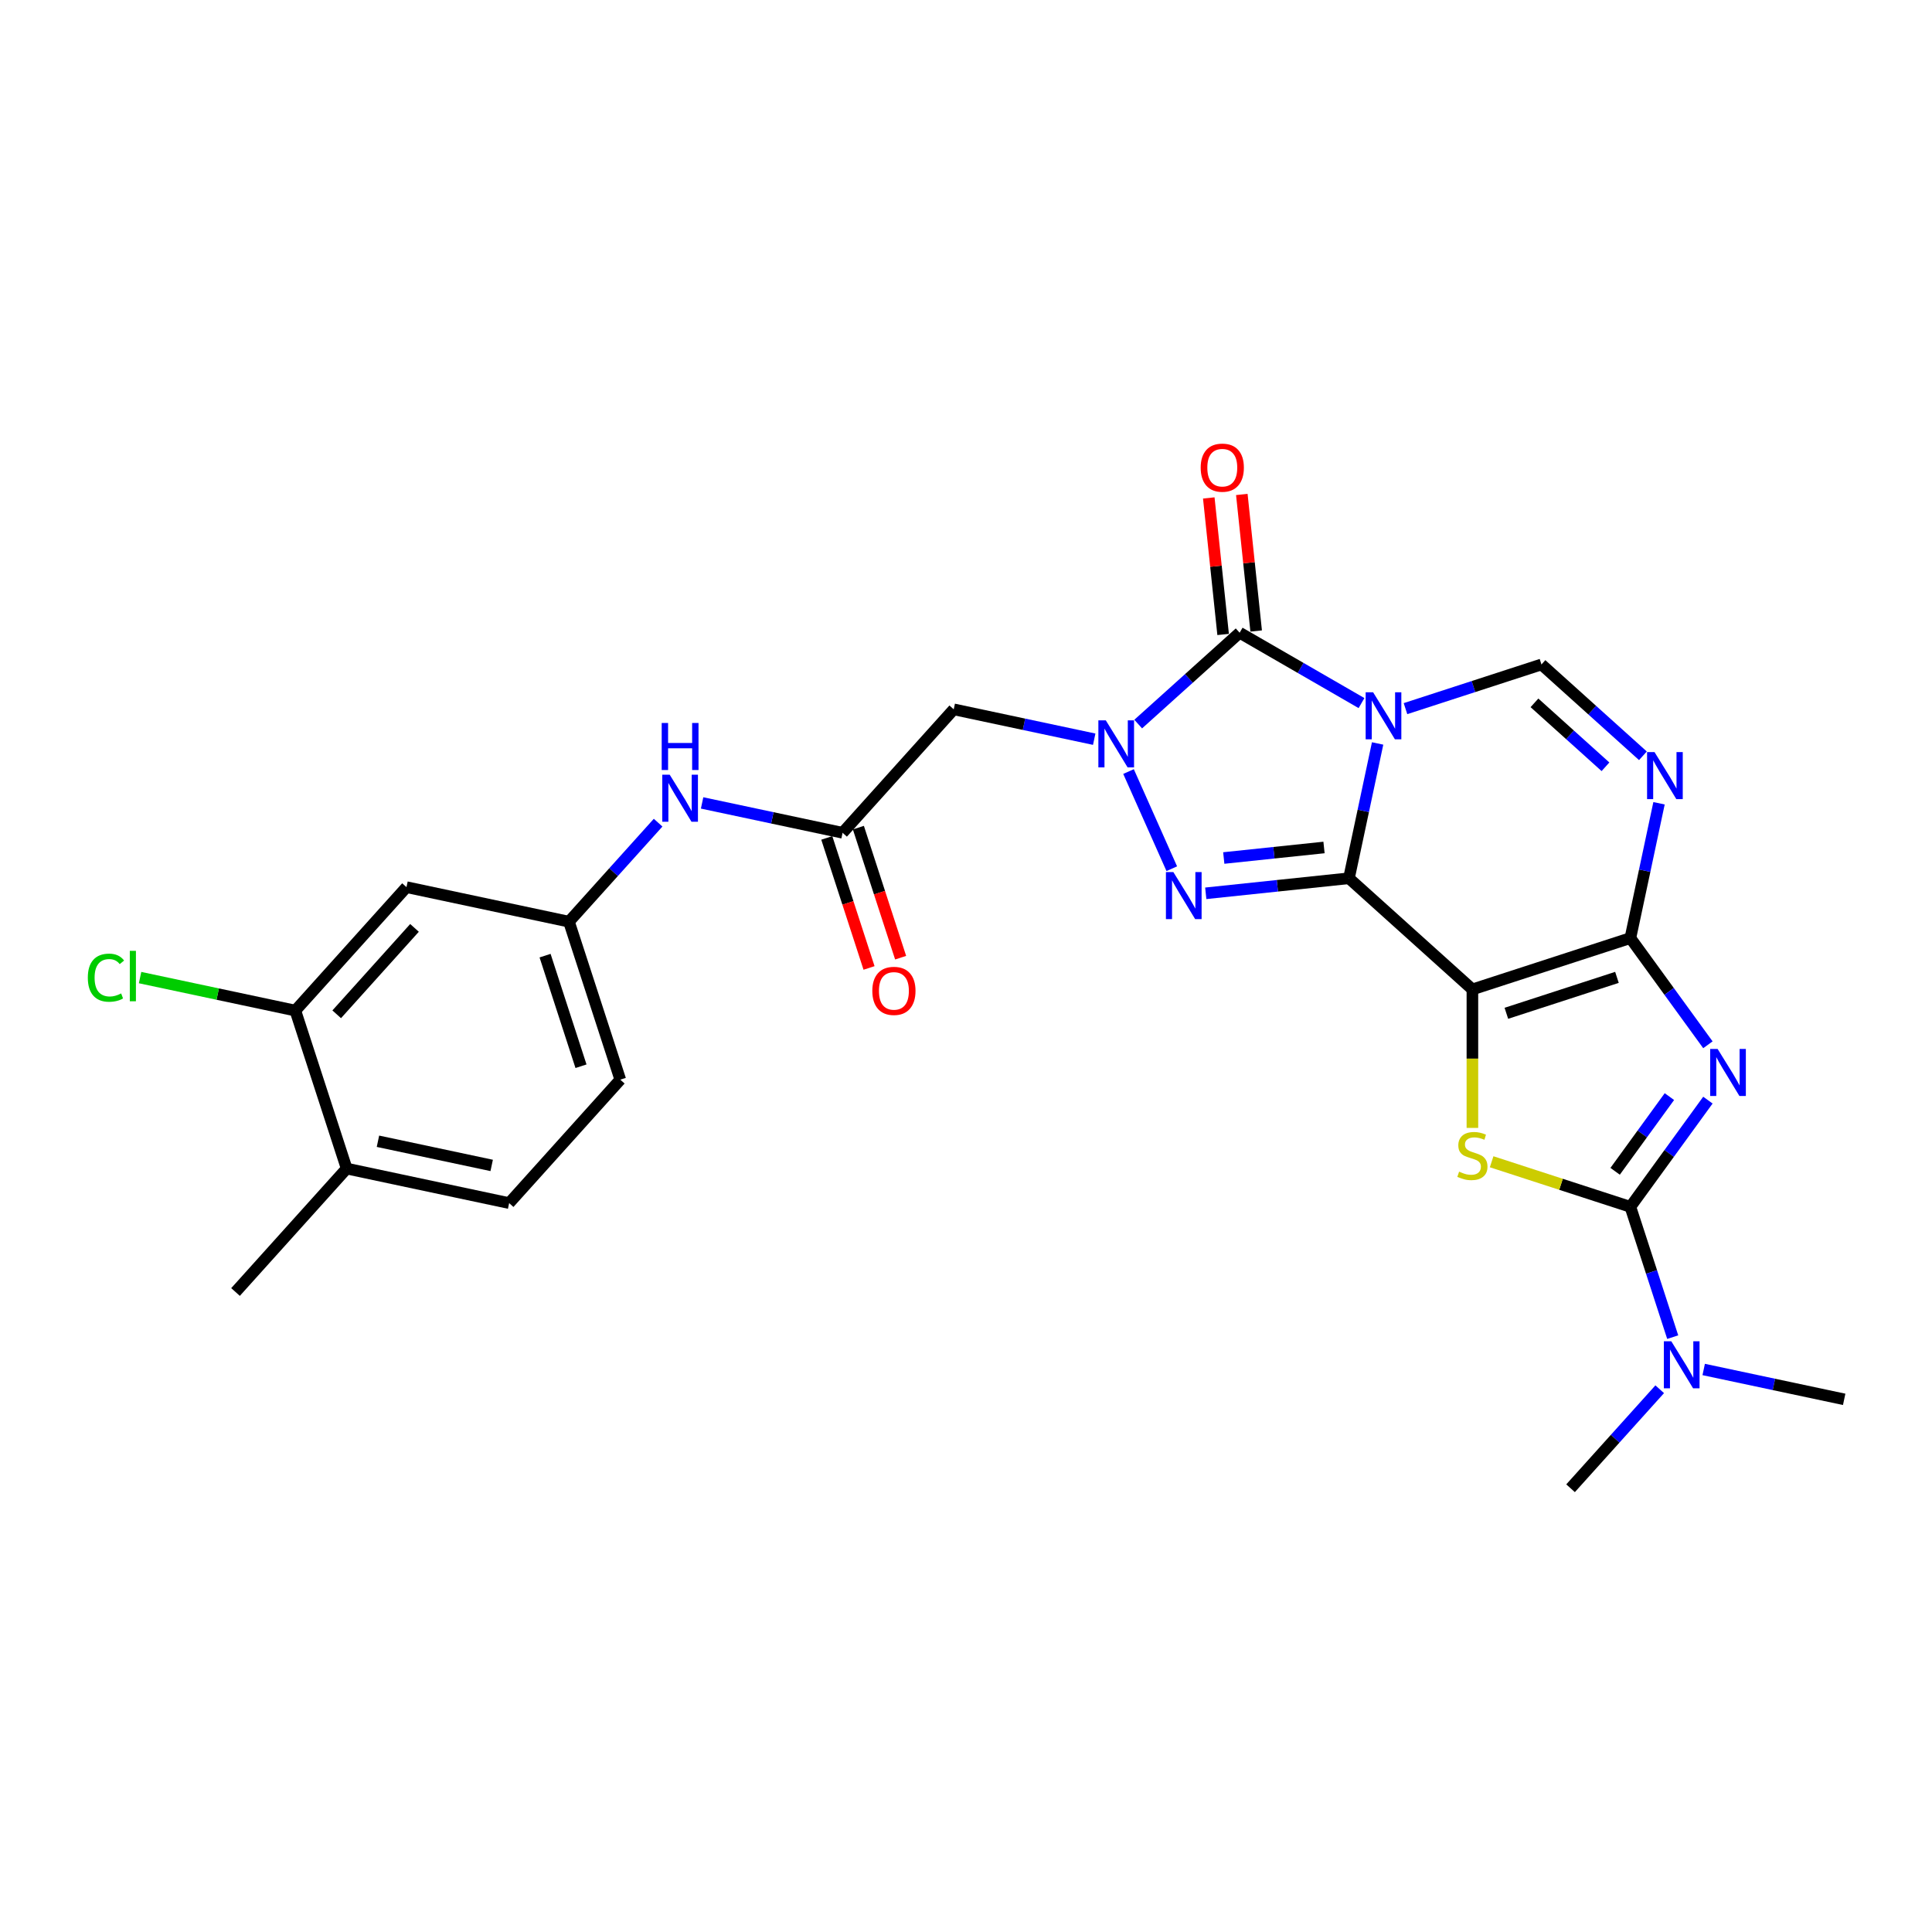 <?xml version='1.0' encoding='iso-8859-1'?>
<svg version='1.1' baseProfile='full'
              xmlns='http://www.w3.org/2000/svg'
                      xmlns:rdkit='http://www.rdkit.org/xml'
                      xmlns:xlink='http://www.w3.org/1999/xlink'
                  xml:space='preserve'
width='1000px' height='1000px' viewBox='0 0 1000 1000'>
<!-- END OF HEADER -->
<rect style='opacity:1.0;fill:#FFFFFF;stroke:none' width='1000' height='1000' x='0' y='0'> </rect>
<path class='bond-0' d='M 698.22,454.584 L 705.636,419.697' style='fill:none;fill-rule:evenodd;stroke:#000000;stroke-width:6px;stroke-linecap:butt;stroke-linejoin:miter;stroke-opacity:1' />
<path class='bond-0' d='M 705.636,419.697 L 713.051,384.811' style='fill:none;fill-rule:evenodd;stroke:#0000FF;stroke-width:6px;stroke-linecap:butt;stroke-linejoin:miter;stroke-opacity:1' />
<path class='bond-1' d='M 698.22,454.584 L 762.113,512.113' style='fill:none;fill-rule:evenodd;stroke:#000000;stroke-width:6px;stroke-linecap:butt;stroke-linejoin:miter;stroke-opacity:1' />
<path class='bond-5' d='M 698.22,454.584 L 661.16,458.479' style='fill:none;fill-rule:evenodd;stroke:#000000;stroke-width:6px;stroke-linecap:butt;stroke-linejoin:miter;stroke-opacity:1' />
<path class='bond-5' d='M 661.16,458.479 L 624.099,462.375' style='fill:none;fill-rule:evenodd;stroke:#0000FF;stroke-width:6px;stroke-linecap:butt;stroke-linejoin:miter;stroke-opacity:1' />
<path class='bond-5' d='M 685.305,438.652 L 659.362,441.378' style='fill:none;fill-rule:evenodd;stroke:#000000;stroke-width:6px;stroke-linecap:butt;stroke-linejoin:miter;stroke-opacity:1' />
<path class='bond-5' d='M 659.362,441.378 L 633.42,444.105' style='fill:none;fill-rule:evenodd;stroke:#0000FF;stroke-width:6px;stroke-linecap:butt;stroke-linejoin:miter;stroke-opacity:1' />
<path class='bond-6' d='M 704.712,363.915 L 673.175,345.707' style='fill:none;fill-rule:evenodd;stroke:#0000FF;stroke-width:6px;stroke-linecap:butt;stroke-linejoin:miter;stroke-opacity:1' />
<path class='bond-6' d='M 673.175,345.707 L 641.638,327.499' style='fill:none;fill-rule:evenodd;stroke:#000000;stroke-width:6px;stroke-linecap:butt;stroke-linejoin:miter;stroke-opacity:1' />
<path class='bond-10' d='M 727.479,366.789 L 762.671,355.354' style='fill:none;fill-rule:evenodd;stroke:#0000FF;stroke-width:6px;stroke-linecap:butt;stroke-linejoin:miter;stroke-opacity:1' />
<path class='bond-10' d='M 762.671,355.354 L 797.863,343.919' style='fill:none;fill-rule:evenodd;stroke:#000000;stroke-width:6px;stroke-linecap:butt;stroke-linejoin:miter;stroke-opacity:1' />
<path class='bond-2' d='M 762.113,512.113 L 843.881,485.545' style='fill:none;fill-rule:evenodd;stroke:#000000;stroke-width:6px;stroke-linecap:butt;stroke-linejoin:miter;stroke-opacity:1' />
<path class='bond-2' d='M 779.691,524.482 L 836.929,505.884' style='fill:none;fill-rule:evenodd;stroke:#000000;stroke-width:6px;stroke-linecap:butt;stroke-linejoin:miter;stroke-opacity:1' />
<path class='bond-8' d='M 762.113,512.113 L 762.113,547.956' style='fill:none;fill-rule:evenodd;stroke:#000000;stroke-width:6px;stroke-linecap:butt;stroke-linejoin:miter;stroke-opacity:1' />
<path class='bond-8' d='M 762.113,547.956 L 762.113,583.8' style='fill:none;fill-rule:evenodd;stroke:#CCCC00;stroke-width:6px;stroke-linecap:butt;stroke-linejoin:miter;stroke-opacity:1' />
<path class='bond-3' d='M 843.881,485.545 L 863.945,513.161' style='fill:none;fill-rule:evenodd;stroke:#000000;stroke-width:6px;stroke-linecap:butt;stroke-linejoin:miter;stroke-opacity:1' />
<path class='bond-3' d='M 863.945,513.161 L 884.009,540.778' style='fill:none;fill-rule:evenodd;stroke:#0000FF;stroke-width:6px;stroke-linecap:butt;stroke-linejoin:miter;stroke-opacity:1' />
<path class='bond-9' d='M 843.881,485.545 L 851.296,450.659' style='fill:none;fill-rule:evenodd;stroke:#000000;stroke-width:6px;stroke-linecap:butt;stroke-linejoin:miter;stroke-opacity:1' />
<path class='bond-9' d='M 851.296,450.659 L 858.711,415.772' style='fill:none;fill-rule:evenodd;stroke:#0000FF;stroke-width:6px;stroke-linecap:butt;stroke-linejoin:miter;stroke-opacity:1' />
<path class='bond-29' d='M 884.009,569.425 L 863.945,597.041' style='fill:none;fill-rule:evenodd;stroke:#0000FF;stroke-width:6px;stroke-linecap:butt;stroke-linejoin:miter;stroke-opacity:1' />
<path class='bond-29' d='M 863.945,597.041 L 843.881,624.657' style='fill:none;fill-rule:evenodd;stroke:#000000;stroke-width:6px;stroke-linecap:butt;stroke-linejoin:miter;stroke-opacity:1' />
<path class='bond-29' d='M 864.079,567.602 L 850.034,586.934' style='fill:none;fill-rule:evenodd;stroke:#0000FF;stroke-width:6px;stroke-linecap:butt;stroke-linejoin:miter;stroke-opacity:1' />
<path class='bond-29' d='M 850.034,586.934 L 835.989,606.265' style='fill:none;fill-rule:evenodd;stroke:#000000;stroke-width:6px;stroke-linecap:butt;stroke-linejoin:miter;stroke-opacity:1' />
<path class='bond-4' d='M 584.123,399.352 L 606.513,449.64' style='fill:none;fill-rule:evenodd;stroke:#0000FF;stroke-width:6px;stroke-linecap:butt;stroke-linejoin:miter;stroke-opacity:1' />
<path class='bond-11' d='M 566.363,382.609 L 530.006,374.881' style='fill:none;fill-rule:evenodd;stroke:#0000FF;stroke-width:6px;stroke-linecap:butt;stroke-linejoin:miter;stroke-opacity:1' />
<path class='bond-11' d='M 530.006,374.881 L 493.649,367.153' style='fill:none;fill-rule:evenodd;stroke:#000000;stroke-width:6px;stroke-linecap:butt;stroke-linejoin:miter;stroke-opacity:1' />
<path class='bond-28' d='M 589.129,374.779 L 615.384,351.139' style='fill:none;fill-rule:evenodd;stroke:#0000FF;stroke-width:6px;stroke-linecap:butt;stroke-linejoin:miter;stroke-opacity:1' />
<path class='bond-28' d='M 615.384,351.139 L 641.638,327.499' style='fill:none;fill-rule:evenodd;stroke:#000000;stroke-width:6px;stroke-linecap:butt;stroke-linejoin:miter;stroke-opacity:1' />
<path class='bond-16' d='M 650.189,326.601 L 646.475,291.268' style='fill:none;fill-rule:evenodd;stroke:#000000;stroke-width:6px;stroke-linecap:butt;stroke-linejoin:miter;stroke-opacity:1' />
<path class='bond-16' d='M 646.475,291.268 L 642.762,255.935' style='fill:none;fill-rule:evenodd;stroke:#FF0000;stroke-width:6px;stroke-linecap:butt;stroke-linejoin:miter;stroke-opacity:1' />
<path class='bond-16' d='M 633.088,328.398 L 629.374,293.065' style='fill:none;fill-rule:evenodd;stroke:#000000;stroke-width:6px;stroke-linecap:butt;stroke-linejoin:miter;stroke-opacity:1' />
<path class='bond-16' d='M 629.374,293.065 L 625.661,257.733' style='fill:none;fill-rule:evenodd;stroke:#FF0000;stroke-width:6px;stroke-linecap:butt;stroke-linejoin:miter;stroke-opacity:1' />
<path class='bond-7' d='M 843.881,624.657 L 807.975,612.99' style='fill:none;fill-rule:evenodd;stroke:#000000;stroke-width:6px;stroke-linecap:butt;stroke-linejoin:miter;stroke-opacity:1' />
<path class='bond-7' d='M 807.975,612.99 L 772.069,601.324' style='fill:none;fill-rule:evenodd;stroke:#CCCC00;stroke-width:6px;stroke-linecap:butt;stroke-linejoin:miter;stroke-opacity:1' />
<path class='bond-13' d='M 843.881,624.657 L 854.837,658.379' style='fill:none;fill-rule:evenodd;stroke:#000000;stroke-width:6px;stroke-linecap:butt;stroke-linejoin:miter;stroke-opacity:1' />
<path class='bond-13' d='M 854.837,658.379 L 865.794,692.101' style='fill:none;fill-rule:evenodd;stroke:#0000FF;stroke-width:6px;stroke-linecap:butt;stroke-linejoin:miter;stroke-opacity:1' />
<path class='bond-27' d='M 850.373,391.199 L 824.118,367.559' style='fill:none;fill-rule:evenodd;stroke:#0000FF;stroke-width:6px;stroke-linecap:butt;stroke-linejoin:miter;stroke-opacity:1' />
<path class='bond-27' d='M 824.118,367.559 L 797.863,343.919' style='fill:none;fill-rule:evenodd;stroke:#000000;stroke-width:6px;stroke-linecap:butt;stroke-linejoin:miter;stroke-opacity:1' />
<path class='bond-27' d='M 830.991,396.885 L 812.612,380.338' style='fill:none;fill-rule:evenodd;stroke:#0000FF;stroke-width:6px;stroke-linecap:butt;stroke-linejoin:miter;stroke-opacity:1' />
<path class='bond-27' d='M 812.612,380.338 L 794.234,363.79' style='fill:none;fill-rule:evenodd;stroke:#000000;stroke-width:6px;stroke-linecap:butt;stroke-linejoin:miter;stroke-opacity:1' />
<path class='bond-12' d='M 493.649,367.153 L 436.12,431.045' style='fill:none;fill-rule:evenodd;stroke:#000000;stroke-width:6px;stroke-linecap:butt;stroke-linejoin:miter;stroke-opacity:1' />
<path class='bond-17' d='M 436.12,431.045 L 399.763,423.318' style='fill:none;fill-rule:evenodd;stroke:#000000;stroke-width:6px;stroke-linecap:butt;stroke-linejoin:miter;stroke-opacity:1' />
<path class='bond-17' d='M 399.763,423.318 L 363.406,415.59' style='fill:none;fill-rule:evenodd;stroke:#0000FF;stroke-width:6px;stroke-linecap:butt;stroke-linejoin:miter;stroke-opacity:1' />
<path class='bond-20' d='M 427.943,433.702 L 438.878,467.356' style='fill:none;fill-rule:evenodd;stroke:#000000;stroke-width:6px;stroke-linecap:butt;stroke-linejoin:miter;stroke-opacity:1' />
<path class='bond-20' d='M 438.878,467.356 L 449.813,501.009' style='fill:none;fill-rule:evenodd;stroke:#FF0000;stroke-width:6px;stroke-linecap:butt;stroke-linejoin:miter;stroke-opacity:1' />
<path class='bond-20' d='M 444.297,428.389 L 455.231,462.042' style='fill:none;fill-rule:evenodd;stroke:#000000;stroke-width:6px;stroke-linecap:butt;stroke-linejoin:miter;stroke-opacity:1' />
<path class='bond-20' d='M 455.231,462.042 L 466.166,495.695' style='fill:none;fill-rule:evenodd;stroke:#FF0000;stroke-width:6px;stroke-linecap:butt;stroke-linejoin:miter;stroke-opacity:1' />
<path class='bond-24' d='M 859.065,719.067 L 835.992,744.692' style='fill:none;fill-rule:evenodd;stroke:#0000FF;stroke-width:6px;stroke-linecap:butt;stroke-linejoin:miter;stroke-opacity:1' />
<path class='bond-24' d='M 835.992,744.692 L 812.919,770.317' style='fill:none;fill-rule:evenodd;stroke:#000000;stroke-width:6px;stroke-linecap:butt;stroke-linejoin:miter;stroke-opacity:1' />
<path class='bond-25' d='M 881.832,708.844 L 918.189,716.572' style='fill:none;fill-rule:evenodd;stroke:#0000FF;stroke-width:6px;stroke-linecap:butt;stroke-linejoin:miter;stroke-opacity:1' />
<path class='bond-25' d='M 918.189,716.572 L 954.545,724.3' style='fill:none;fill-rule:evenodd;stroke:#000000;stroke-width:6px;stroke-linecap:butt;stroke-linejoin:miter;stroke-opacity:1' />
<path class='bond-14' d='M 152.868,523.08 L 210.397,459.187' style='fill:none;fill-rule:evenodd;stroke:#000000;stroke-width:6px;stroke-linecap:butt;stroke-linejoin:miter;stroke-opacity:1' />
<path class='bond-14' d='M 174.276,525.001 L 214.546,480.277' style='fill:none;fill-rule:evenodd;stroke:#000000;stroke-width:6px;stroke-linecap:butt;stroke-linejoin:miter;stroke-opacity:1' />
<path class='bond-22' d='M 152.868,523.08 L 112.685,514.538' style='fill:none;fill-rule:evenodd;stroke:#000000;stroke-width:6px;stroke-linecap:butt;stroke-linejoin:miter;stroke-opacity:1' />
<path class='bond-22' d='M 112.685,514.538 L 72.502,505.997' style='fill:none;fill-rule:evenodd;stroke:#00CC00;stroke-width:6px;stroke-linecap:butt;stroke-linejoin:miter;stroke-opacity:1' />
<path class='bond-30' d='M 152.868,523.08 L 179.436,604.847' style='fill:none;fill-rule:evenodd;stroke:#000000;stroke-width:6px;stroke-linecap:butt;stroke-linejoin:miter;stroke-opacity:1' />
<path class='bond-15' d='M 210.397,459.187 L 294.494,477.062' style='fill:none;fill-rule:evenodd;stroke:#000000;stroke-width:6px;stroke-linecap:butt;stroke-linejoin:miter;stroke-opacity:1' />
<path class='bond-18' d='M 340.64,425.812 L 317.567,451.437' style='fill:none;fill-rule:evenodd;stroke:#0000FF;stroke-width:6px;stroke-linecap:butt;stroke-linejoin:miter;stroke-opacity:1' />
<path class='bond-18' d='M 317.567,451.437 L 294.494,477.062' style='fill:none;fill-rule:evenodd;stroke:#000000;stroke-width:6px;stroke-linecap:butt;stroke-linejoin:miter;stroke-opacity:1' />
<path class='bond-23' d='M 294.494,477.062 L 321.062,558.83' style='fill:none;fill-rule:evenodd;stroke:#000000;stroke-width:6px;stroke-linecap:butt;stroke-linejoin:miter;stroke-opacity:1' />
<path class='bond-23' d='M 282.126,494.641 L 300.723,551.879' style='fill:none;fill-rule:evenodd;stroke:#000000;stroke-width:6px;stroke-linecap:butt;stroke-linejoin:miter;stroke-opacity:1' />
<path class='bond-19' d='M 179.436,604.847 L 263.533,622.723' style='fill:none;fill-rule:evenodd;stroke:#000000;stroke-width:6px;stroke-linecap:butt;stroke-linejoin:miter;stroke-opacity:1' />
<path class='bond-19' d='M 195.626,590.709 L 254.494,603.222' style='fill:none;fill-rule:evenodd;stroke:#000000;stroke-width:6px;stroke-linecap:butt;stroke-linejoin:miter;stroke-opacity:1' />
<path class='bond-26' d='M 179.436,604.847 L 121.907,668.74' style='fill:none;fill-rule:evenodd;stroke:#000000;stroke-width:6px;stroke-linecap:butt;stroke-linejoin:miter;stroke-opacity:1' />
<path class='bond-21' d='M 263.533,622.723 L 321.062,558.83' style='fill:none;fill-rule:evenodd;stroke:#000000;stroke-width:6px;stroke-linecap:butt;stroke-linejoin:miter;stroke-opacity:1' />
<path  class='atom-1' d='M 710.714 358.313
L 718.692 371.209
Q 719.483 372.482, 720.756 374.786
Q 722.028 377.09, 722.097 377.228
L 722.097 358.313
L 725.329 358.313
L 725.329 382.661
L 721.994 382.661
L 713.43 368.561
Q 712.433 366.911, 711.367 365.019
Q 710.335 363.128, 710.026 362.543
L 710.026 382.661
L 706.862 382.661
L 706.862 358.313
L 710.714 358.313
' fill='#0000FF'/>
<path  class='atom-4' d='M 889.034 542.927
L 897.012 555.823
Q 897.803 557.096, 899.076 559.4
Q 900.348 561.704, 900.417 561.842
L 900.417 542.927
L 903.65 542.927
L 903.65 567.275
L 900.314 567.275
L 891.751 553.175
Q 890.753 551.524, 889.687 549.633
Q 888.655 547.742, 888.346 547.157
L 888.346 567.275
L 885.182 567.275
L 885.182 542.927
L 889.034 542.927
' fill='#0000FF'/>
<path  class='atom-5' d='M 572.364 372.854
L 580.343 385.751
Q 581.133 387.023, 582.406 389.327
Q 583.678 391.631, 583.747 391.769
L 583.747 372.854
L 586.98 372.854
L 586.98 397.203
L 583.644 397.203
L 575.081 383.103
Q 574.083 381.452, 573.017 379.56
Q 571.986 377.669, 571.676 377.084
L 571.676 397.203
L 568.512 397.203
L 568.512 372.854
L 572.364 372.854
' fill='#0000FF'/>
<path  class='atom-6' d='M 607.333 451.397
L 615.312 464.293
Q 616.103 465.566, 617.375 467.87
Q 618.648 470.174, 618.717 470.312
L 618.717 451.397
L 621.949 451.397
L 621.949 475.745
L 618.613 475.745
L 610.05 461.645
Q 609.053 459.995, 607.987 458.103
Q 606.955 456.212, 606.646 455.627
L 606.646 475.745
L 603.482 475.745
L 603.482 451.397
L 607.333 451.397
' fill='#0000FF'/>
<path  class='atom-9' d='M 755.235 606.446
Q 755.51 606.549, 756.645 607.03
Q 757.78 607.512, 759.018 607.821
Q 760.29 608.097, 761.528 608.097
Q 763.832 608.097, 765.173 606.996
Q 766.515 605.861, 766.515 603.901
Q 766.515 602.56, 765.827 601.734
Q 765.173 600.909, 764.142 600.462
Q 763.11 600.015, 761.391 599.499
Q 759.224 598.846, 757.917 598.227
Q 756.645 597.607, 755.716 596.301
Q 754.822 594.994, 754.822 592.793
Q 754.822 589.732, 756.885 587.841
Q 758.983 585.949, 763.11 585.949
Q 765.93 585.949, 769.128 587.29
L 768.337 589.938
Q 765.414 588.735, 763.213 588.735
Q 760.84 588.735, 759.533 589.732
Q 758.227 590.695, 758.261 592.38
Q 758.261 593.687, 758.914 594.478
Q 759.602 595.269, 760.565 595.716
Q 761.562 596.163, 763.213 596.679
Q 765.414 597.367, 766.721 598.055
Q 768.028 598.742, 768.956 600.152
Q 769.919 601.528, 769.919 603.901
Q 769.919 607.271, 767.65 609.094
Q 765.414 610.882, 761.666 610.882
Q 759.499 610.882, 757.848 610.401
Q 756.232 609.954, 754.306 609.163
L 755.235 606.446
' fill='#CCCC00'/>
<path  class='atom-10' d='M 856.374 389.274
L 864.352 402.17
Q 865.143 403.443, 866.416 405.747
Q 867.688 408.051, 867.757 408.189
L 867.757 389.274
L 870.99 389.274
L 870.99 413.622
L 867.654 413.622
L 859.091 399.522
Q 858.093 397.872, 857.027 395.98
Q 855.996 394.089, 855.686 393.504
L 855.686 413.622
L 852.522 413.622
L 852.522 389.274
L 856.374 389.274
' fill='#0000FF'/>
<path  class='atom-14' d='M 865.066 694.251
L 873.045 707.147
Q 873.836 708.419, 875.108 710.723
Q 876.381 713.028, 876.45 713.165
L 876.45 694.251
L 879.682 694.251
L 879.682 718.599
L 876.346 718.599
L 867.783 704.499
Q 866.786 702.848, 865.72 700.957
Q 864.688 699.065, 864.379 698.481
L 864.379 718.599
L 861.215 718.599
L 861.215 694.251
L 865.066 694.251
' fill='#0000FF'/>
<path  class='atom-17' d='M 621.475 242.063
Q 621.475 236.217, 624.364 232.95
Q 627.252 229.683, 632.652 229.683
Q 638.051 229.683, 640.94 232.95
Q 643.828 236.217, 643.828 242.063
Q 643.828 247.979, 640.905 251.349
Q 637.982 254.685, 632.652 254.685
Q 627.287 254.685, 624.364 251.349
Q 621.475 248.013, 621.475 242.063
M 632.652 251.933
Q 636.366 251.933, 638.36 249.457
Q 640.389 246.947, 640.389 242.063
Q 640.389 237.283, 638.36 234.876
Q 636.366 232.434, 632.652 232.434
Q 628.937 232.434, 626.908 234.841
Q 624.914 237.249, 624.914 242.063
Q 624.914 246.981, 626.908 249.457
Q 628.937 251.933, 632.652 251.933
' fill='#FF0000'/>
<path  class='atom-18' d='M 346.641 400.996
L 354.62 413.892
Q 355.411 415.165, 356.683 417.469
Q 357.955 419.773, 358.024 419.911
L 358.024 400.996
L 361.257 400.996
L 361.257 425.344
L 357.921 425.344
L 349.358 411.244
Q 348.361 409.593, 347.294 407.702
Q 346.263 405.811, 345.953 405.226
L 345.953 425.344
L 342.789 425.344
L 342.789 400.996
L 346.641 400.996
' fill='#0000FF'/>
<path  class='atom-18' d='M 342.497 374.213
L 345.798 374.213
L 345.798 384.564
L 358.248 384.564
L 358.248 374.213
L 361.549 374.213
L 361.549 398.561
L 358.248 398.561
L 358.248 387.315
L 345.798 387.315
L 345.798 398.561
L 342.497 398.561
L 342.497 374.213
' fill='#0000FF'/>
<path  class='atom-21' d='M 451.511 512.882
Q 451.511 507.036, 454.4 503.769
Q 457.289 500.501, 462.688 500.501
Q 468.087 500.501, 470.976 503.769
Q 473.865 507.036, 473.865 512.882
Q 473.865 518.797, 470.942 522.167
Q 468.019 525.503, 462.688 525.503
Q 457.323 525.503, 454.4 522.167
Q 451.511 518.832, 451.511 512.882
M 462.688 522.752
Q 466.402 522.752, 468.397 520.276
Q 470.426 517.765, 470.426 512.882
Q 470.426 508.102, 468.397 505.694
Q 466.402 503.253, 462.688 503.253
Q 458.974 503.253, 456.945 505.66
Q 454.95 508.067, 454.95 512.882
Q 454.95 517.8, 456.945 520.276
Q 458.974 522.752, 462.688 522.752
' fill='#FF0000'/>
<path  class='atom-23' d='M 45.455 506.047
Q 45.455 499.994, 48.275 496.83
Q 51.129 493.632, 56.528 493.632
Q 61.549 493.632, 64.232 497.174
L 61.962 499.031
Q 60.002 496.452, 56.528 496.452
Q 52.849 496.452, 50.888 498.928
Q 48.962 501.37, 48.962 506.047
Q 48.962 510.861, 50.957 513.338
Q 52.986 515.814, 56.907 515.814
Q 59.589 515.814, 62.718 514.197
L 63.681 516.777
Q 62.409 517.602, 60.483 518.083
Q 58.557 518.565, 56.425 518.565
Q 51.129 518.565, 48.275 515.332
Q 45.455 512.099, 45.455 506.047
' fill='#00CC00'/>
<path  class='atom-23' d='M 67.189 492.153
L 70.353 492.153
L 70.353 518.255
L 67.189 518.255
L 67.189 492.153
' fill='#00CC00'/>
</svg>
